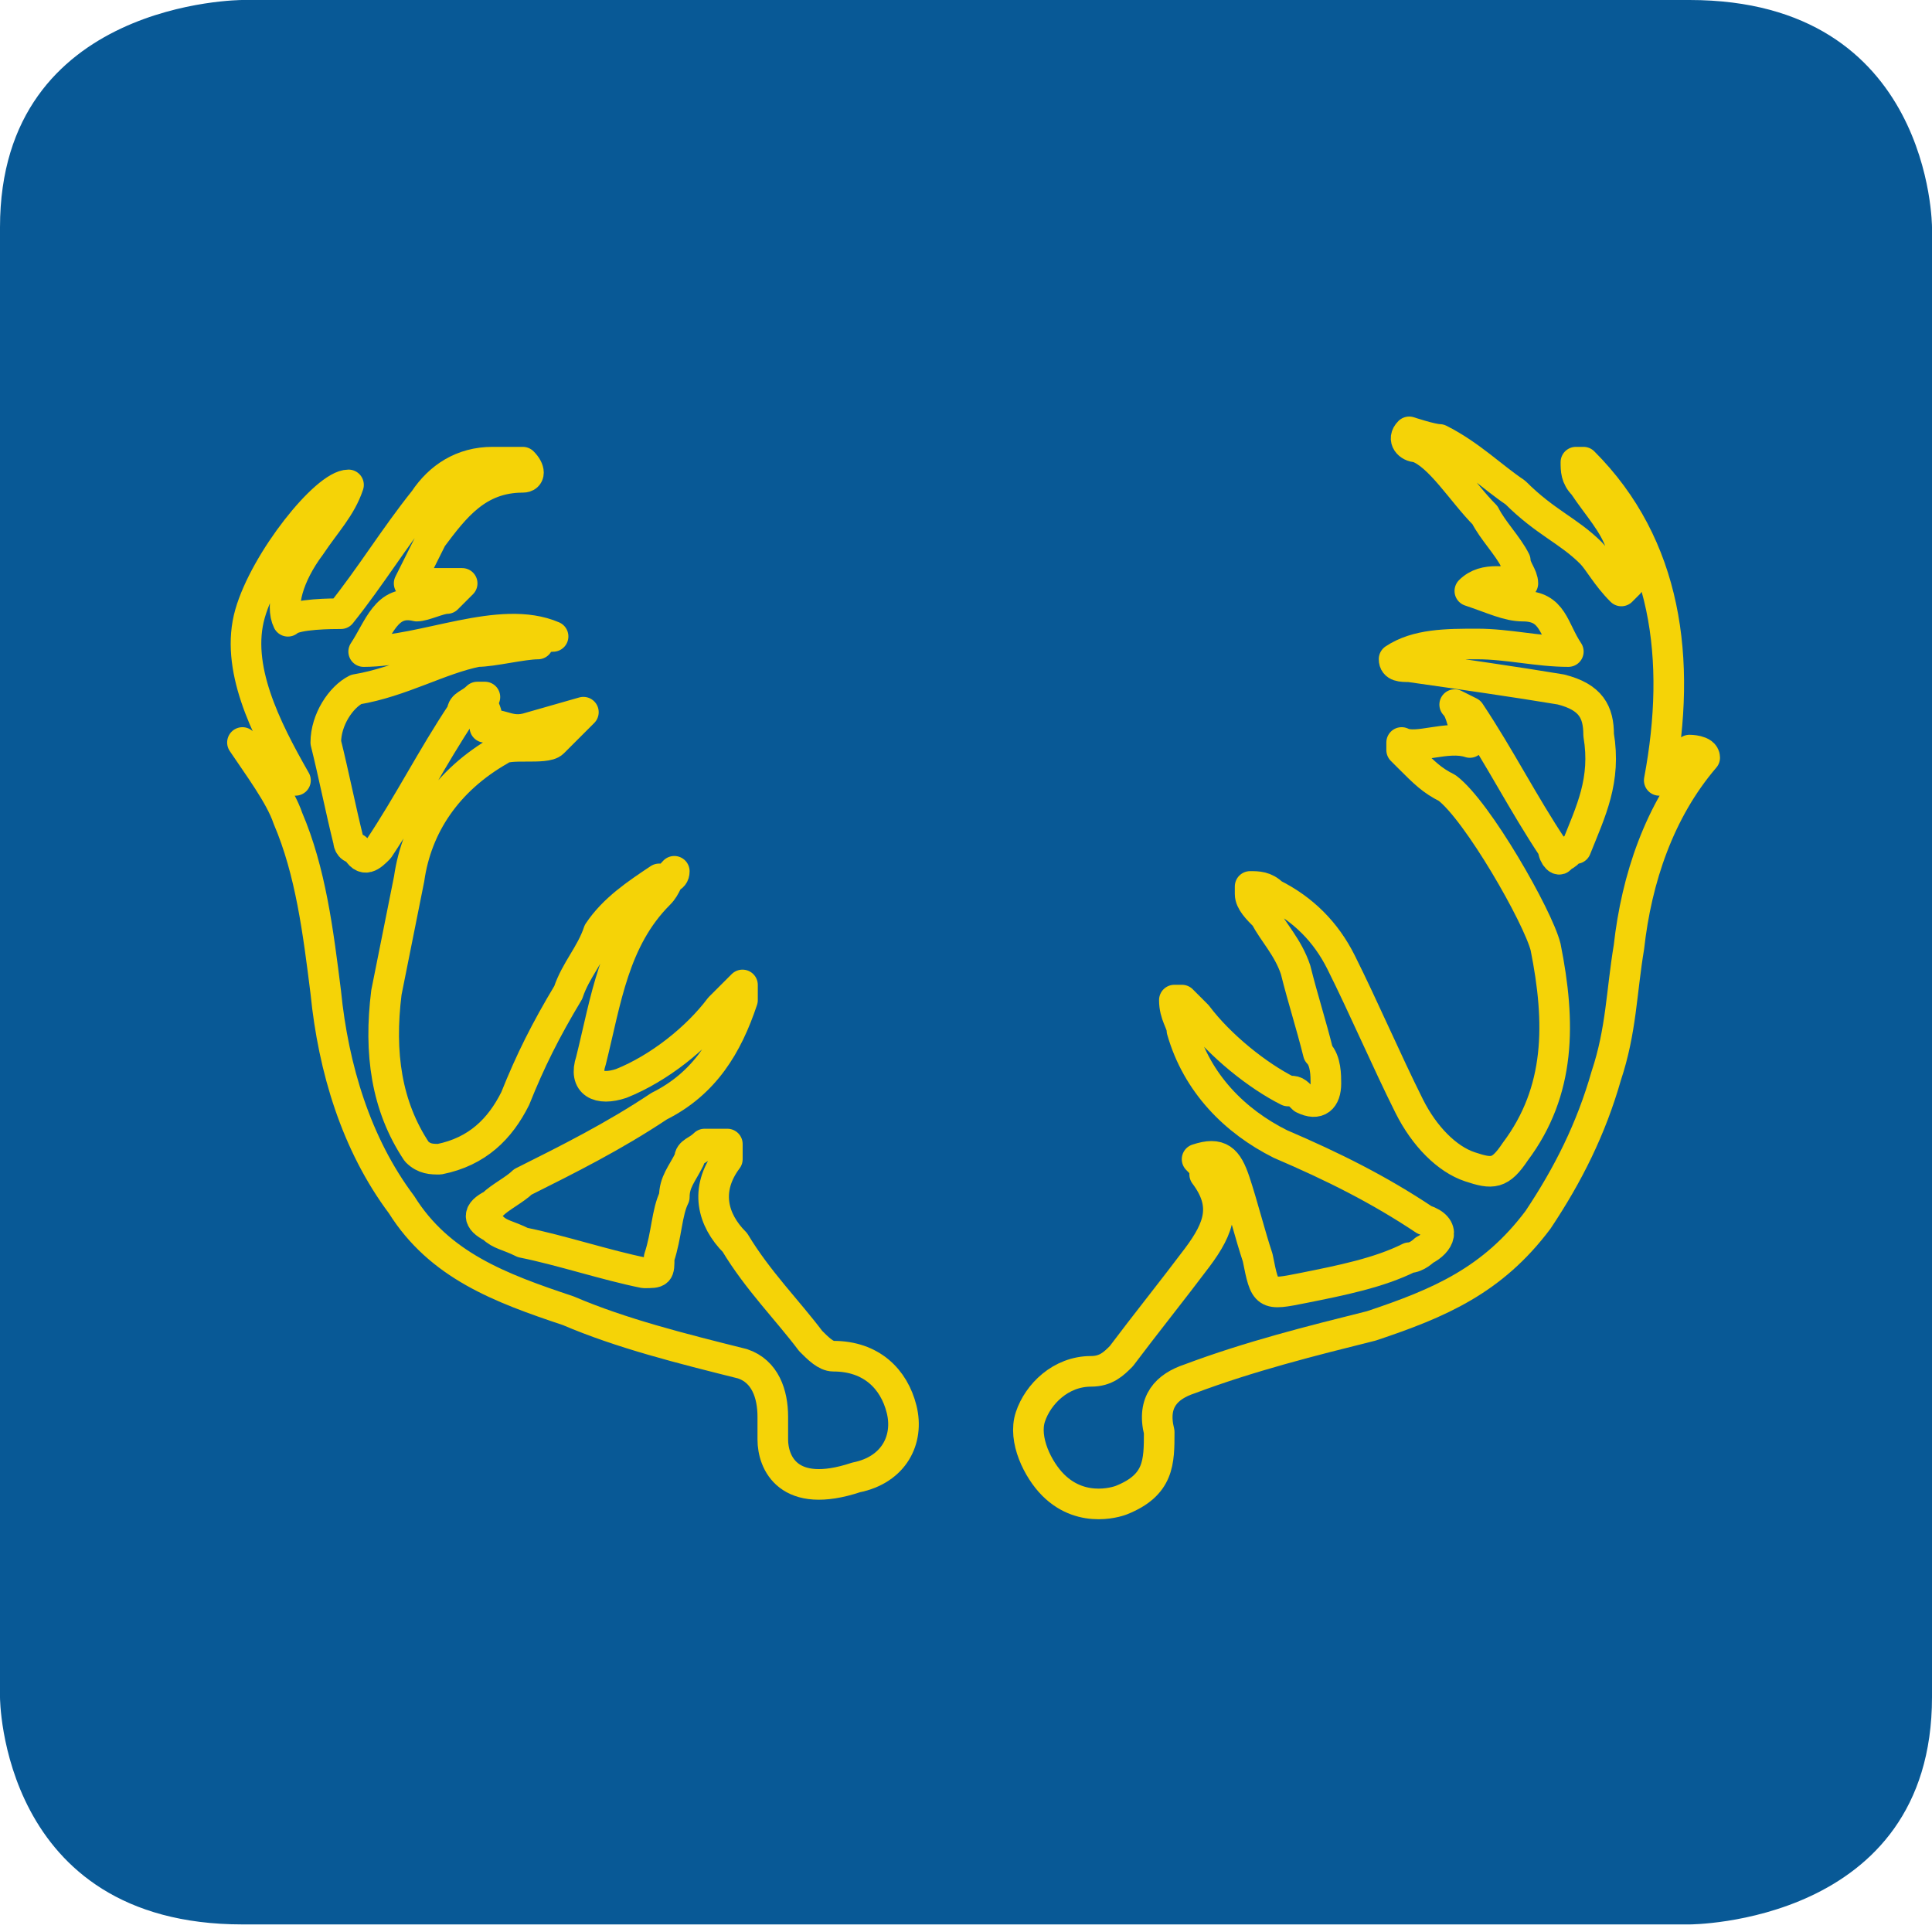 <?xml version="1.0" encoding="UTF-8"?>
<svg xmlns="http://www.w3.org/2000/svg" xmlns:xlink="http://www.w3.org/1999/xlink" version="1.1" id="Ebene_1" x="0px" y="0px" viewBox="0 0 25.5 25.5" style="enable-background:new 0 0 25.5 25.5;" xml:space="preserve">
<style type="text/css">
	.st0{fill:#085996;}
	.st1{fill:none;stroke:#F5D307;stroke-width:0.404;stroke-linecap:round;stroke-linejoin:round;stroke-miterlimit:10;}
</style>
<g id="Ebene_1_00000134216441031778276790000014611117782413852334_">
	<g>
		<g>
			<g>
				<path class="st0" d="M3.2,0C3.2,0,0,0,0,3v19.4c0,0,0,3,3.2,3h19.1c0,0,3.2,0,3.2-3V3c0,0,0-3-3.2-3H3.2z"></path>
			</g>
		</g>
	</g>
</g>
<g id="Wildpark">
	<g>
		<path class="st1" d="M10.2,19c0-0.1,0-0.2,0-0.3c0-0.3-0.1-0.6-0.4-0.7c-0.8-0.2-1.6-0.4-2.3-0.7c-0.9-0.3-1.7-0.6-2.2-1.4    c-0.6-0.8-0.9-1.8-1-2.8c-0.1-0.8-0.2-1.6-0.5-2.3c-0.1-0.3-0.4-0.7-0.6-1l0,0c0.2,0.2,0.5,0.3,0.7,0.5C3.5,9.6,3.1,8.8,3.3,8.1    s1-1.7,1.3-1.7C4.5,6.7,4.3,6.9,4.1,7.2C3.8,7.6,3.7,8,3.8,8.2c0.1-0.1,0.6-0.1,0.7-0.1c0.4-0.5,0.7-1,1.1-1.5    c0.2-0.3,0.5-0.5,0.9-0.5h0.4C7,6.2,7,6.3,6.9,6.3C6.3,6.3,6,6.7,5.7,7.1C5.6,7.3,5.5,7.5,5.4,7.7h0.7c0,0-0.1,0.1-0.2,0.2    C5.8,7.9,5.6,8,5.5,8C5.1,7.9,5,8.3,4.8,8.6c0.8,0,1.8-0.5,2.5-0.2c0,0-0.2,0-0.2,0.1c-0.2,0-0.6,0.1-0.8,0.1    C5.8,8.7,5.3,9,4.7,9.1C4.5,9.2,4.3,9.5,4.3,9.8c0.1,0.4,0.2,0.9,0.3,1.3c0,0,0,0.1,0.1,0.1c0.1,0.2,0.2,0.1,0.3,0    c0.4-0.6,0.7-1.2,1.1-1.8c0-0.1,0.1-0.1,0.2-0.2h0.1c-0.1,0.1,0.1,0.2,0,0.4c0.2-0.1,0.3,0.1,0.6,0l0.7-0.2c0,0-0.3,0.3-0.4,0.4    c-0.1,0.1-0.6,0-0.7,0.1c-0.7,0.4-1.1,1-1.2,1.7c-0.1,0.5-0.2,1-0.3,1.5c-0.1,0.8,0,1.5,0.4,2.1c0.1,0.1,0.2,0.1,0.3,0.1    c0.5-0.1,0.8-0.4,1-0.8C7,14,7.2,13.6,7.5,13.1c0.1-0.3,0.3-0.5,0.4-0.8c0.2-0.3,0.5-0.5,0.8-0.7c0.1,0,0.2,0,0.2-0.1l0,0    c-0.1,0.1-0.1,0.2-0.2,0.3C8.1,12.4,8,13.2,7.8,14c-0.1,0.3,0.1,0.4,0.4,0.3c0.5-0.2,1-0.6,1.3-1c0.1-0.1,0.1-0.1,0.2-0.2    c0,0,0,0,0.1-0.1c0,0.1,0,0.2,0,0.2c-0.2,0.6-0.5,1.1-1.1,1.4c-0.6,0.4-1.2,0.7-1.8,1c-0.1,0.1-0.3,0.2-0.4,0.3    c-0.2,0.1-0.2,0.2,0,0.3c0.1,0.1,0.2,0.1,0.4,0.2c0.5,0.1,1.1,0.3,1.6,0.4c0.2,0,0.2,0,0.2-0.2c0.1-0.3,0.1-0.6,0.2-0.8    c0-0.2,0.1-0.3,0.2-0.5c0-0.1,0.1-0.1,0.2-0.2c0.1,0,0.2,0,0.3,0c0,0.1,0,0.2,0,0.2c-0.3,0.4-0.2,0.8,0.1,1.1    c0.3,0.5,0.7,0.9,1,1.3c0.1,0.1,0.2,0.2,0.3,0.2c0.5,0,0.8,0.3,0.9,0.7c0.1,0.4-0.1,0.8-0.6,0.9C10.4,19.8,10.2,19.3,10.2,19z"></path>
		<path class="st1" d="M22.5,10c-0.6,0.7-0.9,1.6-1,2.5c-0.1,0.6-0.1,1.1-0.3,1.7c-0.2,0.7-0.5,1.3-0.9,1.9    c-0.6,0.8-1.3,1.1-2.2,1.4c-0.8,0.2-1.6,0.4-2.4,0.7c-0.3,0.1-0.5,0.3-0.4,0.7c0,0.4,0,0.7-0.5,0.9c0,0-0.5,0.2-0.9-0.2    c-0.2-0.2-0.4-0.6-0.3-0.9c0.1-0.3,0.4-0.6,0.8-0.6c0.2,0,0.3-0.1,0.4-0.2c0.3-0.4,0.7-0.9,1-1.3c0.3-0.4,0.4-0.7,0.1-1.1    c0-0.1,0-0.1-0.1-0.2c0.3-0.1,0.4,0,0.5,0.3s0.2,0.7,0.3,1c0.1,0.5,0.1,0.5,0.6,0.4s1-0.2,1.4-0.4c0.1,0,0.2-0.1,0.2-0.1    c0.2-0.1,0.3-0.3,0-0.4c-0.6-0.4-1.2-0.7-1.9-1c-0.6-0.3-1.1-0.8-1.3-1.5c0-0.1-0.1-0.2-0.1-0.4c0,0,0,0,0.1,0    c0.1,0.1,0.1,0.1,0.2,0.2c0.3,0.4,0.8,0.8,1.2,1c0.1,0,0.1,0,0.2,0.1c0.2,0.1,0.3,0,0.3-0.2c0-0.1,0-0.3-0.1-0.4    c-0.1-0.4-0.2-0.7-0.3-1.1c-0.1-0.3-0.3-0.5-0.4-0.7c-0.1-0.1-0.2-0.2-0.2-0.3c0,0,0,0,0-0.1c0.1,0,0.2,0,0.3,0.1    c0.4,0.2,0.7,0.5,0.9,0.9c0.3,0.6,0.6,1.3,0.9,1.9c0.2,0.4,0.5,0.7,0.8,0.8s0.4,0.1,0.6-0.2c0.6-0.8,0.6-1.7,0.4-2.7    c-0.1-0.4-0.9-1.8-1.3-2.1c-0.2-0.1-0.3-0.2-0.5-0.4l-0.1-0.1c0,0,0,0,0-0.1c0.2,0.1,0.6-0.1,0.9,0c-0.1-0.2-0.1-0.4-0.2-0.5    l0.2,0.1c0.4,0.6,0.7,1.2,1.1,1.8c0,0.1,0.1,0.2,0.1,0.1c0.1,0,0.1-0.1,0.2-0.1c0.2-0.5,0.4-0.9,0.3-1.5c0-0.3-0.1-0.5-0.5-0.6    c-0.6-0.1-1.3-0.2-2-0.3c-0.1,0-0.2,0-0.2-0.1c0.3-0.2,0.7-0.2,1.1-0.2s0.8,0.1,1.2,0.1C20.5,8.3,20.5,8,20.1,8    c-0.2,0-0.4-0.1-0.7-0.2c0.2-0.2,0.5-0.1,0.7-0.1c0-0.1-0.1-0.2-0.1-0.3c-0.1-0.2-0.3-0.4-0.4-0.6C19.3,6.5,19,6,18.7,5.9    c-0.1,0-0.2-0.1-0.1-0.2c0,0,0.3,0.1,0.4,0.1c0.4,0.2,0.7,0.5,1,0.7c0.4,0.4,0.7,0.5,1,0.8c0.1,0.1,0.2,0.3,0.4,0.5l0.1-0.1    c-0.1-0.3,0-0.2-0.1-0.5s-0.3-0.5-0.5-0.8c-0.1-0.1-0.1-0.2-0.1-0.3h0.1c1.1,1.1,1.3,2.6,1,4.2c0.2-0.1,0.3-0.3,0.4-0.4    C22.3,9.9,22.5,9.9,22.5,10L22.5,10z"></path>
	</g>
</g>
</svg>
